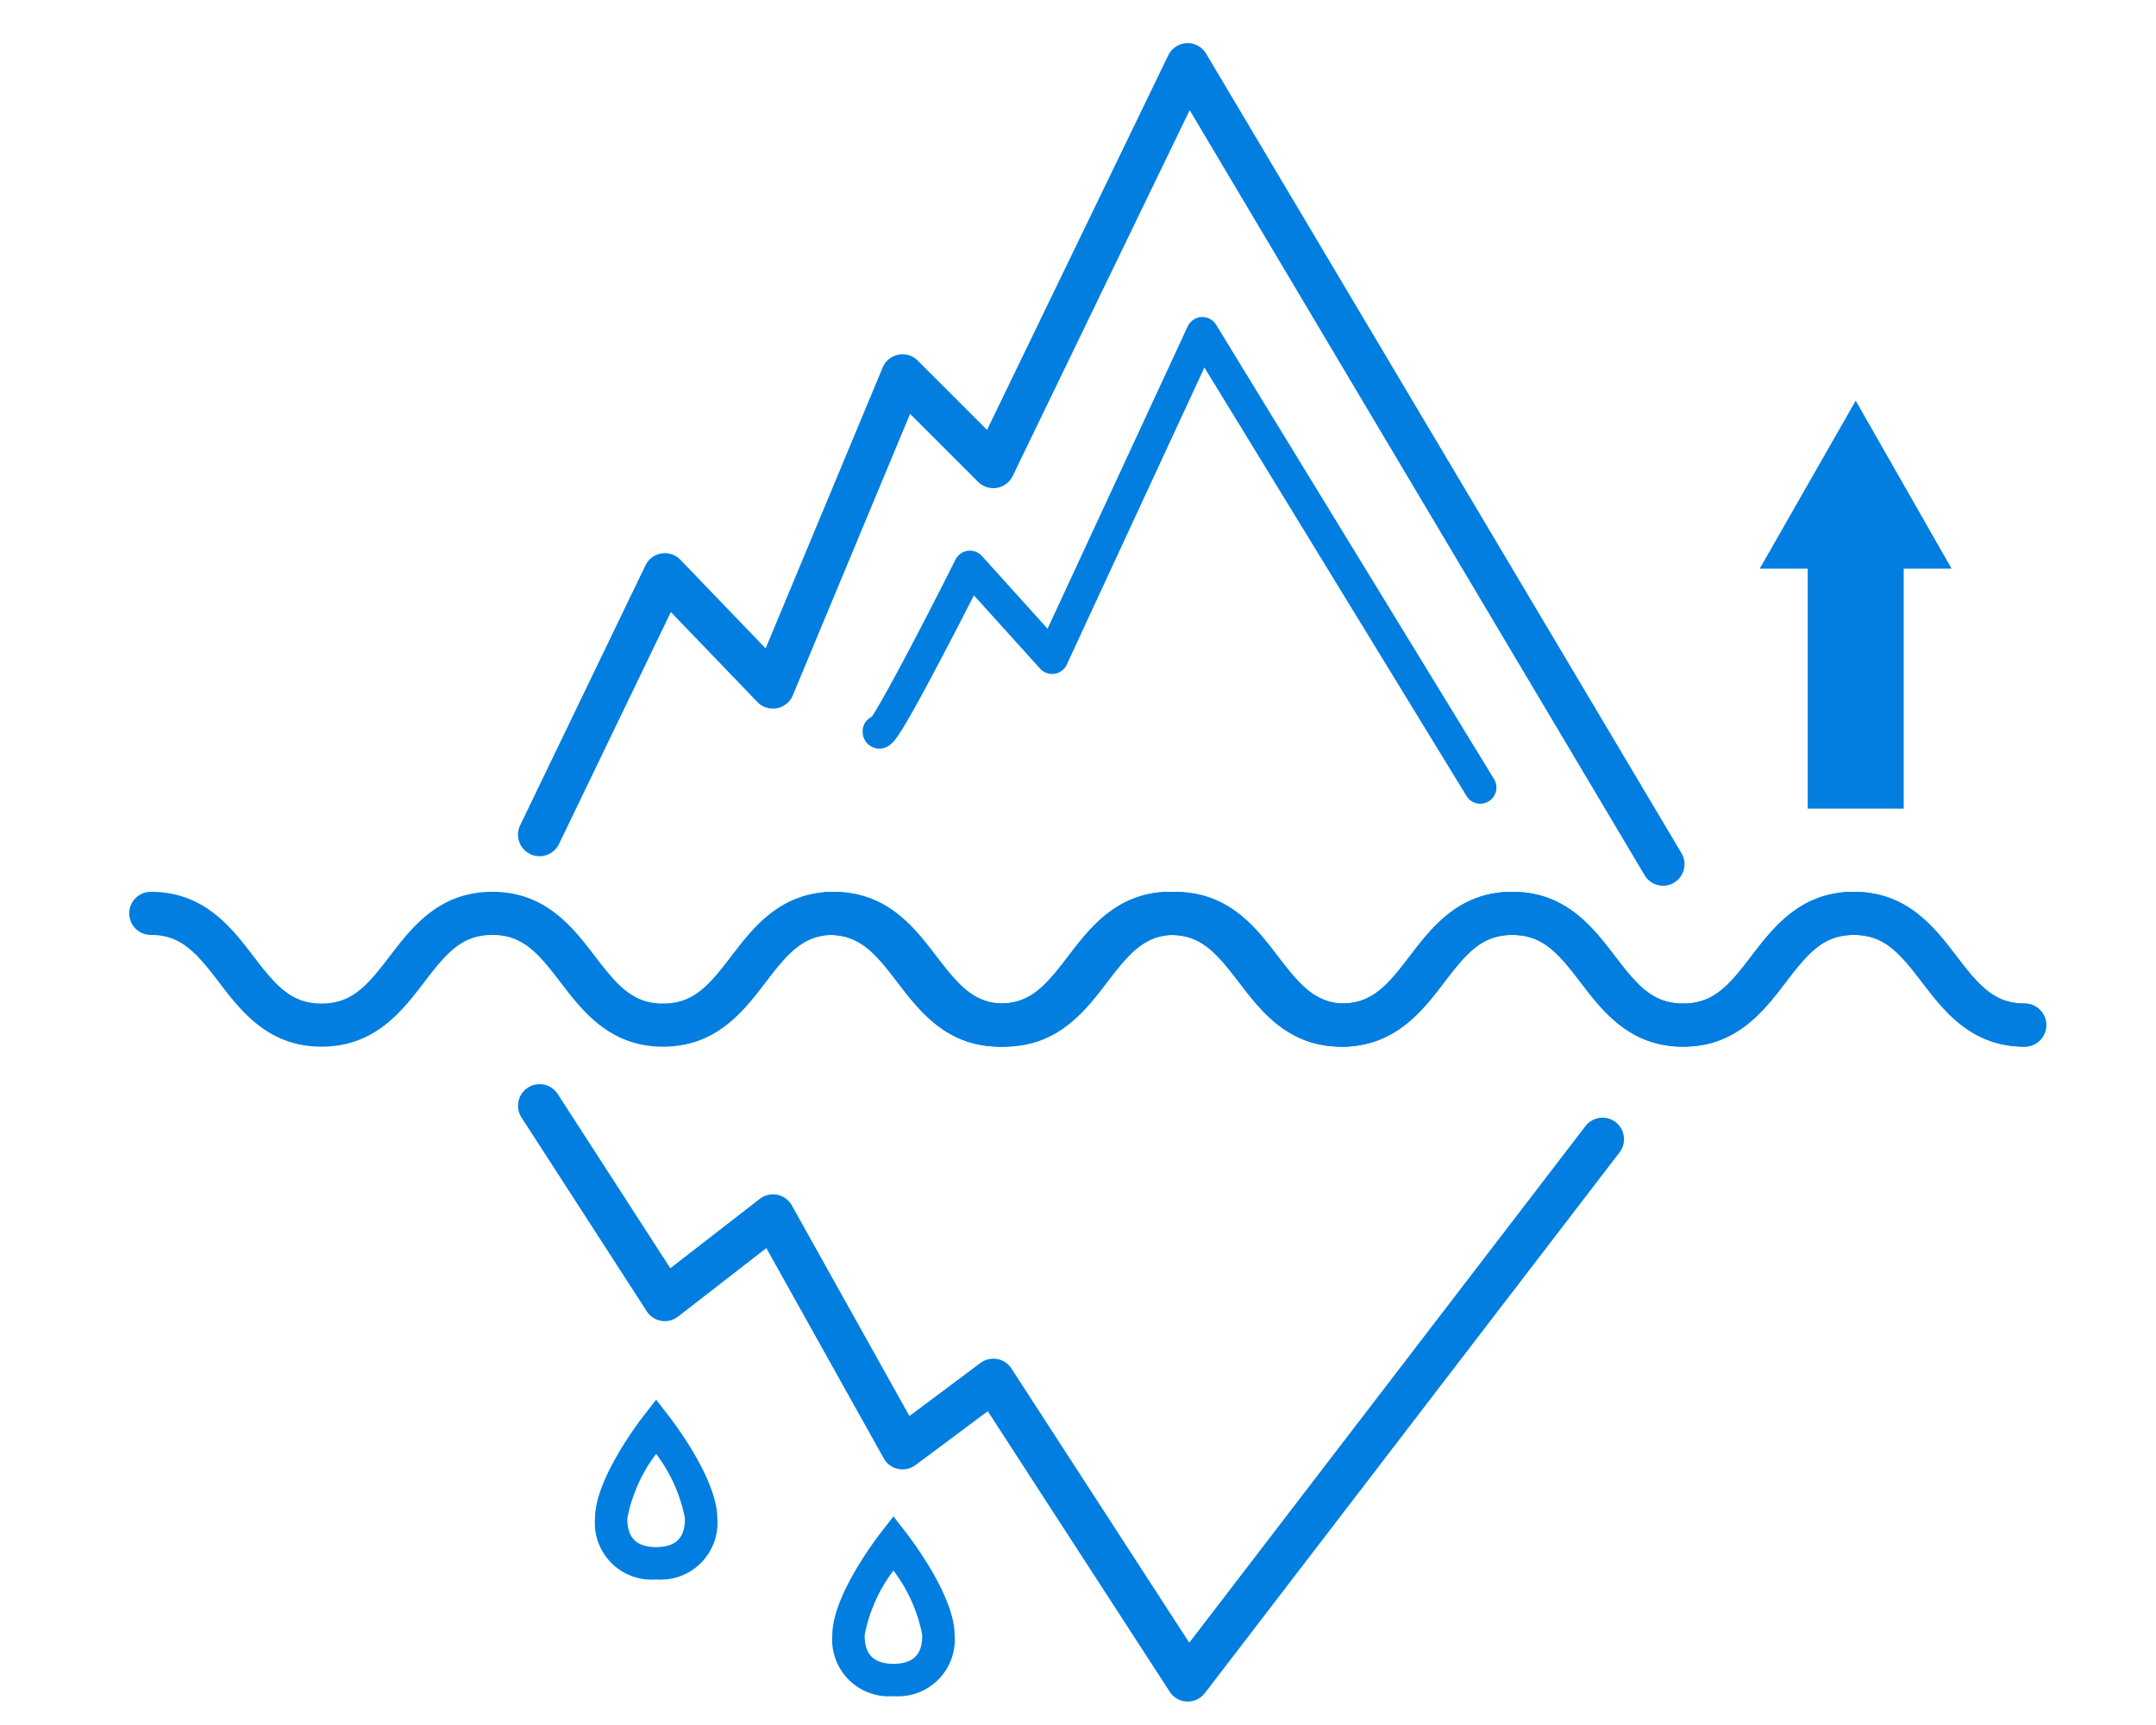 <svg xmlns="http://www.w3.org/2000/svg" width="100" height="80" viewBox="0 0 100 80"><g transform="translate(-230 -2089)"><rect width="100" height="80" transform="translate(230 2089)" fill="#fff"/><g transform="translate(-3.954 236)"><g transform="translate(240.954 1856)"><g transform="translate(0 0)"><g transform="translate(0)"><path d="M-1512.733-8106.755l.593.763c.23.3,2.244,2.942,2.244,4.737a2.632,2.632,0,0,1-2.836,2.837,2.631,2.631,0,0,1-2.836-2.837c0-1.795,2.014-4.441,2.243-4.737Zm0,6.837c1.2,0,1.336-.763,1.336-1.337a7.2,7.2,0,0,0-1.336-2.987,7.224,7.224,0,0,0-1.336,2.987C-1514.068-8100.681-1513.93-8099.918-1512.733-8099.918Z" transform="translate(1547.173 8174.08)" fill="#017edf"/><g transform="translate(0)"><path d="M-1388.822-8209.922a1,1,0,0,1-.86-.489l-21.1-35.48-8.209,16.965a1,1,0,0,1-.733.551,1,1,0,0,1-.874-.279l-3.153-3.151-5.438,13.051a1,1,0,0,1-.739.6,1,1,0,0,1-.905-.289l-4.014-4.173-5.188,10.759a1,1,0,0,1-1.335.466,1,1,0,0,1-.466-1.335l5.812-12.054a1,1,0,0,1,.743-.553.991.991,0,0,1,.878.294l3.953,4.11,5.426-13.021a1,1,0,0,1,.729-.6,1,1,0,0,1,.9.274l3.214,3.213,8.406-17.372a1,1,0,0,1,.857-.563.994.994,0,0,1,.9.488l22.047,37.078a1,1,0,0,1-.348,1.37A.992.992,0,0,1-1388.822-8209.922Z" transform="translate(1458.962 8248)" fill="#017edf"/><path d="M-1410.869-8219.549h-.04a1,1,0,0,1-.8-.455l-8.438-13.009-3.353,2.5a1,1,0,0,1-.807.177,1,1,0,0,1-.665-.491l-5.446-9.749-4.092,3.173a.992.992,0,0,1-.781.2,1,1,0,0,1-.672-.442l-5.812-8.992a1,1,0,0,1,.3-1.383,1,1,0,0,1,1.383.3l5.221,8.077,4.15-3.218a1,1,0,0,1,.812-.189,1,1,0,0,1,.673.492l5.456,9.768,3.294-2.46a1,1,0,0,1,.774-.183,1,1,0,0,1,.663.44l8.248,12.717,18.375-23.958a1,1,0,0,1,1.4-.186,1,1,0,0,1,.185,1.4l-19.237,25.082A1,1,0,0,1-1410.869-8219.549Z" transform="translate(1458.962 8295.46)" fill="#017edf"/><path d="M-1512.733-8106.755l.593.763c.23.3,2.244,2.942,2.244,4.737a2.632,2.632,0,0,1-2.836,2.837,2.631,2.631,0,0,1-2.836-2.837c0-1.795,2.014-4.441,2.243-4.737Zm0,6.837c1.2,0,1.336-.763,1.336-1.337a7.2,7.2,0,0,0-1.336-2.987,7.224,7.224,0,0,0-1.336,2.987C-1514.068-8100.681-1513.93-8099.918-1512.733-8099.918Z" transform="translate(1536.166 8168.668)" fill="#017edf"/><path d="M-1569.4-8257.451c-2.474,0-3.739-1.653-4.755-2.982-1.042-1.361-1.752-2.2-3.166-2.2s-2.124.835-3.166,2.2c-1.016,1.329-2.28,2.982-4.755,2.982s-3.739-1.653-4.754-2.981c-1.042-1.362-1.752-2.2-3.166-2.2s-2.124.835-3.165,2.2c-1.016,1.329-2.28,2.982-4.755,2.982s-3.739-1.653-4.755-2.982c-1.042-1.361-1.752-2.2-3.166-2.2s-2.124.835-3.166,2.2c-1.016,1.328-2.28,2.981-4.754,2.981s-3.739-1.653-4.755-2.982c-1.041-1.361-1.751-2.2-3.166-2.2a1,1,0,0,1-1-1,1,1,0,0,1,1-1c2.474,0,3.739,1.653,4.755,2.982,1.041,1.361,1.751,2.2,3.166,2.2s2.124-.835,3.166-2.2c1.016-1.329,2.28-2.982,4.755-2.982s3.739,1.653,4.754,2.981c1.042,1.362,1.752,2.2,3.166,2.2s2.124-.835,3.166-2.2c1.016-1.328,2.28-2.981,4.754-2.981s3.739,1.653,4.755,2.982c1.042,1.361,1.752,2.2,3.166,2.2s2.125-.835,3.166-2.2c1.016-1.328,2.28-2.981,4.754-2.981s3.739,1.653,4.754,2.981c1.042,1.362,1.752,2.2,3.166,2.2a1,1,0,0,1,1,1A1,1,0,0,1-1569.4-8257.451Z" transform="translate(1624.838 8302.992)" fill="#017edf"/><path d="M-1569.4-8257.451c-2.474,0-3.739-1.653-4.755-2.982-1.042-1.361-1.752-2.2-3.166-2.2s-2.124.835-3.166,2.2c-1.016,1.329-2.28,2.982-4.755,2.982s-3.739-1.653-4.754-2.981c-1.042-1.362-1.752-2.2-3.166-2.2s-2.124.835-3.165,2.2c-1.016,1.329-2.28,2.982-4.755,2.982s-3.739-1.653-4.755-2.982c-1.042-1.361-1.752-2.2-3.166-2.2s-2.124.835-3.166,2.2c-1.016,1.328-2.28,2.981-4.754,2.981s-3.739-1.653-4.755-2.982c-1.041-1.361-1.751-2.2-3.166-2.2a1,1,0,0,1-1-1,1,1,0,0,1,1-1c2.474,0,3.739,1.653,4.755,2.982,1.041,1.361,1.751,2.2,3.166,2.2s2.124-.835,3.166-2.2c1.016-1.329,2.28-2.982,4.755-2.982s3.739,1.653,4.754,2.981c1.042,1.362,1.752,2.2,3.166,2.2s2.124-.835,3.166-2.2c1.016-1.328,2.28-2.981,4.754-2.981s3.739,1.653,4.755,2.982c1.042,1.361,1.752,2.2,3.166,2.2s2.125-.835,3.166-2.2c1.016-1.328,2.28-2.981,4.754-2.981s3.739,1.653,4.754,2.981c1.042,1.362,1.752,2.2,3.166,2.2a1,1,0,0,1,1,1A1,1,0,0,1-1569.4-8257.451Z" transform="translate(1656.309 8302.992)" fill="#017edf"/><path d="M-1569.4-8257.451c-2.474,0-3.739-1.653-4.755-2.982-1.042-1.361-1.752-2.2-3.166-2.2s-2.124.835-3.166,2.2c-1.016,1.329-2.28,2.982-4.755,2.982s-3.739-1.653-4.754-2.981c-1.042-1.362-1.752-2.2-3.166-2.2s-2.124.835-3.165,2.2c-1.016,1.329-2.28,2.982-4.755,2.982s-3.739-1.653-4.755-2.982c-1.042-1.361-1.752-2.2-3.166-2.2s-2.124.835-3.166,2.2c-1.016,1.328-2.28,2.981-4.754,2.981s-3.739-1.653-4.755-2.982c-1.041-1.361-1.751-2.2-3.166-2.2a1,1,0,0,1-1-1,1,1,0,0,1,1-1c2.474,0,3.739,1.653,4.755,2.982,1.041,1.361,1.751,2.2,3.166,2.2s2.124-.835,3.166-2.2c1.016-1.329,2.28-2.982,4.755-2.982s3.739,1.653,4.754,2.981c1.042,1.362,1.752,2.2,3.166,2.2s2.124-.835,3.166-2.2c1.016-1.328,2.28-2.981,4.754-2.981s3.739,1.653,4.755,2.982c1.042,1.361,1.752,2.2,3.166,2.2s2.125-.835,3.166-2.2c1.016-1.328,2.28-2.981,4.754-2.981s3.739,1.653,4.754,2.981c1.042,1.362,1.752,2.2,3.166,2.2a1,1,0,0,1,1,1A1,1,0,0,1-1569.4-8257.451Z" transform="translate(1656.309 8302.992)" fill="#017edf"/></g></g><path d="M-1538.108-8158.382a.75.75,0,0,1-.641-.358l-12.158-19.874-6.384,13.779a.75.75,0,0,1-.568.426.757.757,0,0,1-.669-.239l-3.071-3.4c-.38.749-.934,1.831-1.5,2.9-.592,1.128-1.077,2.026-1.444,2.667-.227.4-.406.692-.547.9-.176.264-.5.752-1.068.622a.782.782,0,0,1-.6-.783.749.749,0,0,1,.425-.676c.569-.851,2.345-4.224,3.881-7.287a.749.749,0,0,1,.57-.407.746.746,0,0,1,.657.241l3.043,3.373,6.5-14.021a.749.749,0,0,1,.637-.433h.043a.751.751,0,0,1,.64.358l12.889,21.068a.75.75,0,0,1-.248,1.031A.746.746,0,0,1-1538.108-8158.382Z" transform="translate(1599.77 8192.657)" fill="#017edf"/></g></g><g transform="translate(315.574 1871.582)"><rect width="4.452" height="13.356" transform="translate(2.226 5.565)" fill="#017edf"/><path d="M4.452,0,8.9,7.791H0Z" fill="#017edf"/></g></g></g></svg>